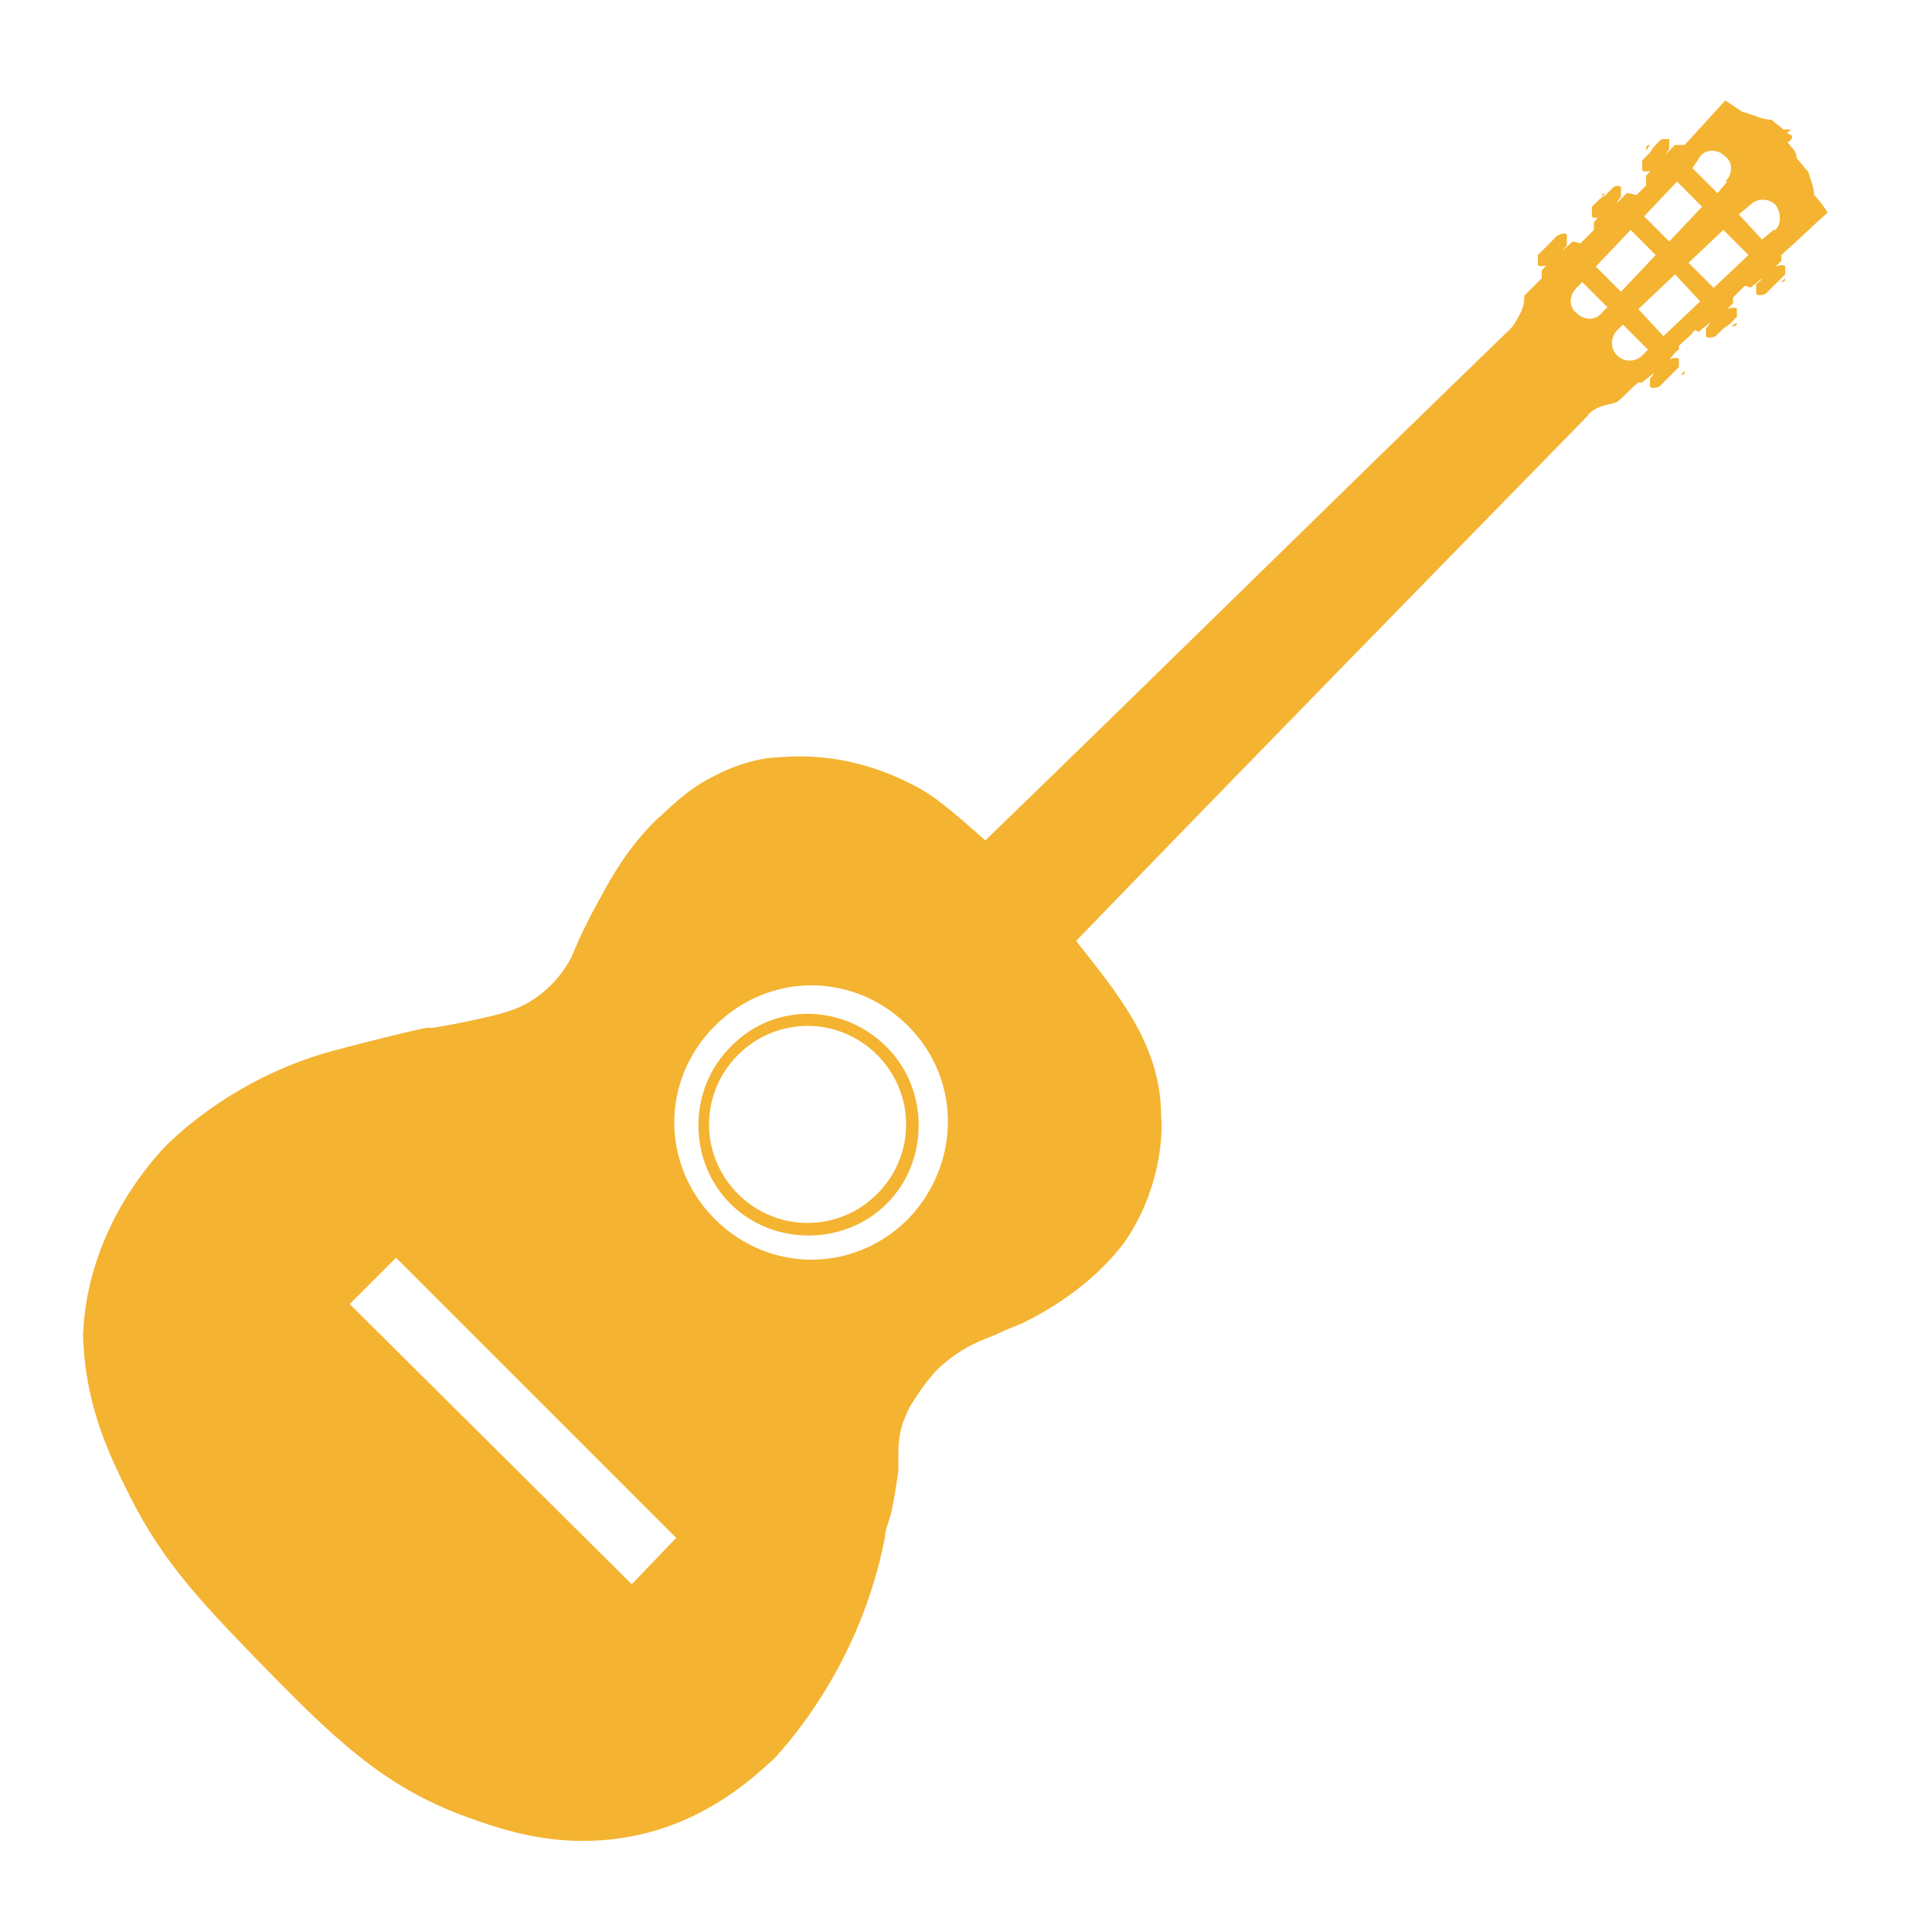 <?xml version="1.0" encoding="UTF-8"?>
<svg id="Layer_1" xmlns="http://www.w3.org/2000/svg" version="1.1" viewBox="0 0 100 100">
  <!-- Generator: Adobe Illustrator 29.1.0, SVG Export Plug-In . SVG Version: 2.1.0 Build 142)  -->
  <defs>
    <style>
      .st0 {
        fill: #f4b331;
      }
    </style>
  </defs>
  <g id="Layer_11" data-name="Layer_1">
    <path class="st0" d="M37.8,54.2c-2.2,2.2-2.2,5.9,0,8.1,2.2,2.2,5.9,2.2,8.1,0,2.2-2.2,2.2-5.9,0-8.1-2.3-2.3-5.9-2.3-8.1,0ZM45.4,61.8c-2,2-5.2,2-7.2,0s-2-5.2,0-7.2,5.2-2,7.2,0,2,5.2,0,7.2Z"/>
    <path class="st0" d="M92.7,6.7c0,0-.2,0-.2,0h-.2c-.2-.2-.4-.3-.6-.5-.5,0-1-.3-1.5-.4-.3-.2-.6-.4-.9-.6l-2.1,2.3c-.2,0-.3,0-.5,0l-.5.5h0c0,0,.2-.3.2-.3,0,0,0-.3,0-.5,0,0-.3,0-.4,0h0l-.4.4-.2.3-.4.4c0,.1,0,.3,0,.5,0,.1.3.1.5,0h0l.2-.3h0c-.2.2-.3.4-.5.6,0,.2,0,.3,0,.5l-.5.5c0,0-.3-.1-.5-.1l-.5.5h0c0-.1.2-.3.2-.3,0-.1,0-.3,0-.5,0-.1-.3-.1-.4,0h0l-.4.4h0l-.3.2h0l-.4.4c0,.1,0,.3,0,.5,0,.1.3.1.4,0h0l.2-.3h0c-.2.2-.3.4-.5.6,0,.1,0,.3,0,.4l-.7.7c0,0-.3-.1-.4-.1-.2.2-.4.3-.5.5h0c0-.1.2-.3.2-.3,0-.1,0-.3,0-.5s-.3-.1-.5,0h0l-.4.4h0l-.2.2h0l-.4.4c0,.1,0,.3,0,.5,0,.1.3.1.5,0h0l.2-.3h0c-.2.2-.3.4-.5.6,0,.1,0,.3,0,.4l-.9.9c0,.2,0,.5-.2.9-.2.4-.4.7-.5.8-9.1,8.8-18.1,17.7-27.2,26.5-1.7-1.5-2.7-2.4-4-3-2.2-1.1-4.5-1.5-6.7-1.3-.6,0-1.9.2-3.4,1-1.4.7-2.2,1.6-3,2.3-1.5,1.5-2.3,3-2.9,4.1-.5.9-1,1.9-1.4,2.9-.5,1-1.3,1.8-2.1,2.3-.8.5-1.6.7-3,1-.9.2-1.5.3-2.1.4h-.3c-.1,0-1.9.4-4.9,1.2-5.5,1.5-8.7,5-8.8,5.1-.8.9-3.9,4.4-4.1,9.6.1,3.6,1.3,6.1,2.4,8.3,1.7,3.4,3.7,5.5,6.5,8.4,4,4.1,6.6,6.7,11.1,8.3,1.7.6,4.5,1.6,8.1,1,4.2-.7,6.8-3.3,7.7-4.1h0c.7-.8,4.4-4.8,5.7-11.4,0-.4.2-.8.3-1.2.2-.8.3-1.6.4-2.3,0-.3,0-.6,0-.9,0-1,.2-1.6.6-2.4.2-.3.6-1,1.3-1.8h0c1-1,2-1.5,3.1-1.9.4-.2.9-.4,1.4-.6,1-.5,3.5-1.8,5.3-4.2,1.8-2.6,2-5.4,1.9-6.5,0-3.7-2.2-6.3-4.4-9.1h0c8.8-9.1,17.7-18.2,26.5-27.2,0-.1.4-.4.8-.5.3-.1.5-.1.7-.2.4-.3.7-.7,1.1-1h.2c.2-.2.4-.3.6-.5h0c0,.1-.2.3-.2.3h0c0,.1,0,.3,0,.4s.3.1.5,0l.4-.4h0l.2-.2h0l.4-.4h0c0-.1,0-.3,0-.4s-.3-.1-.5,0h0s0,0,0,0c.2-.2.3-.4.5-.5v-.2c.3-.3.6-.5.8-.8,0,0,.2,0,.2.1.2-.2.4-.3.6-.5h0c0,.1-.2.3-.2.3h0c0,.1,0,.3,0,.4s.3.1.5,0l.4-.4h0l.3-.2h0l.4-.4h0c0-.1,0-.3,0-.4,0-.1-.3-.1-.5,0l-.2.2h0l.5-.5c0-.1,0-.2,0-.3.2-.2.4-.4.6-.6,0,0,.2,0,.3.1.2-.2.4-.3.6-.5h0c0,.1-.3.3-.3.3h0c0,.1,0,.3,0,.5,0,.1.3.1.5,0l.4-.4.2-.2h0l.4-.4h0c0-.1,0-.3,0-.4s-.3-.1-.5,0l-.2.2h0c.2-.2.4-.4.5-.5,0-.1,0-.2,0-.3.8-.7,1.6-1.5,2.4-2.2-.2-.3-.4-.6-.7-.9,0-.4-.2-.8-.3-1.2-.2-.2-.4-.5-.6-.7,0,0,0-.3-.2-.5s-.2-.3-.3-.3c.4-.3.3-.4,0-.5ZM35,79.6l-2.3,2.4-14.6-14.5,2.4-2.4,14.5,14.5ZM47,63.1c-2.8,2.8-7.2,2.8-10,0-2.8-2.8-2.8-7.2,0-10s7.2-2.8,10,0,2.7,7.2,0,10ZM85.3,18.1l-.3.3c-.4.4-1,.3-1.3,0-.4-.4-.3-1,0-1.3l.3-.3,1.3,1.3ZM82.9,16.2c-.3.4-.9.4-1.3,0-.4-.3-.4-.9,0-1.3l.3-.3,1.3,1.3-.3.3ZM88,15.6l-1.9,1.8-1.3-1.4,1.9-1.8,1.3,1.4ZM83.9,15.1l-1.3-1.3,1.8-1.9,1.3,1.3-1.8,1.9ZM90.5,13.2l-1.8,1.7-1.3-1.3,1.8-1.7,1.3,1.3ZM86.4,12.5l-1.3-1.3,1.7-1.8,1.3,1.3-1.7,1.8ZM91.8,11.9l-.6.5-1.2-1.3.6-.5c.4-.4,1-.3,1.3,0,.3.4.3,1,0,1.3ZM89.4,9.4l-.5.6-1.3-1.3.4-.6c.3-.4.9-.4,1.3,0,.4.3.4.9,0,1.3Z"/>
    <path class="st0" d="M87.2,19.2c0,.1,0,.2-.2.2l.2-.2Z"/>
    <path class="st0" d="M89.9,16.7c0,.1,0,.2-.3.2l.3-.2Z"/>
    <path class="st0" d="M92.4,14.4c0,.1,0,.2-.2.2l.2-.2Z"/>
    <path class="st0" d="M80.6,12.7l-.2.2c0,0,0-.2.2-.2Z"/>
    <path class="st0" d="M83.1,10l-.2.2c0,0,0-.2.2-.2Z"/>
    <path class="st0" d="M85.4,7.5l-.2.3c0-.2,0-.3.2-.3Z"/>
  </g>
</svg>